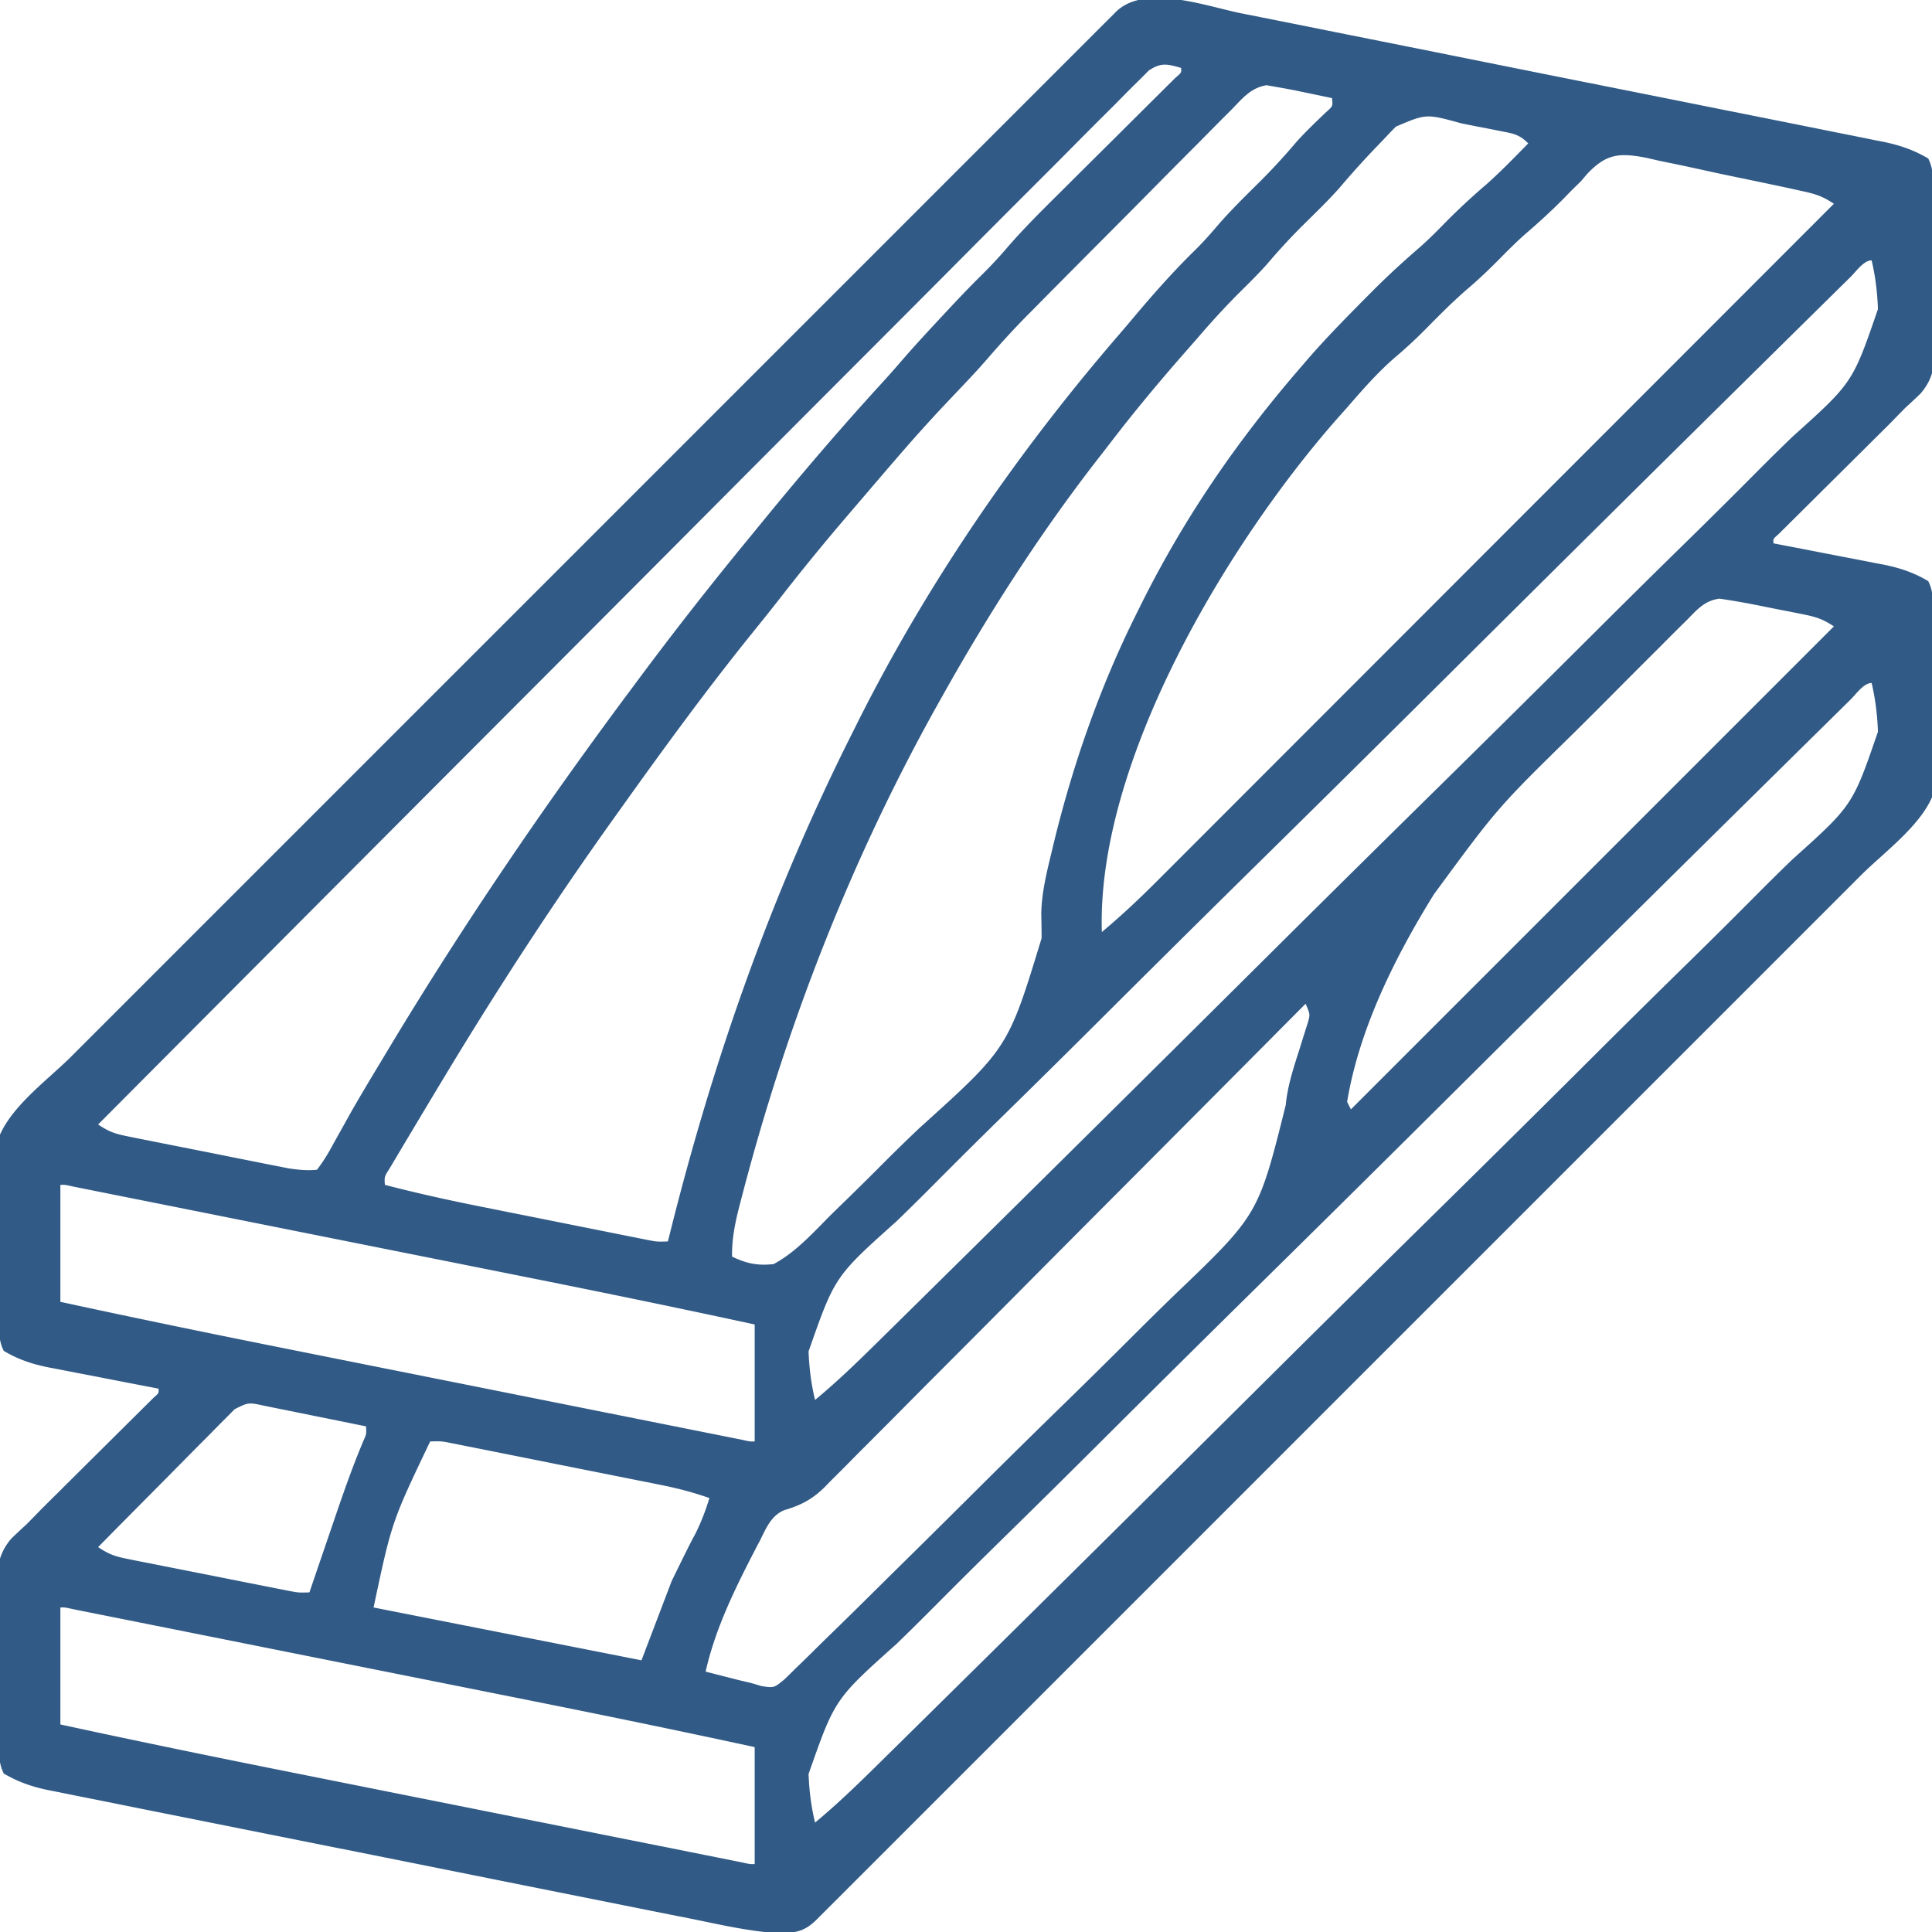 <?xml version="1.0" encoding="UTF-8"?> <svg xmlns="http://www.w3.org/2000/svg" width="512" height="512" fill="#315A86"><path d="M328.94 3.532l5.74 1.139a5542.619 5542.619 0 0115.513 3.105c5.418 1.09 10.839 2.17 16.259 3.251 9.096 1.817 18.192 3.642 27.286 5.47a16894.96 16894.96 0 0031.536 6.31 22338.54 22338.54 0 0130.37 6.073c4.304.864 8.609 1.723 12.914 2.58 5.068 1.01 10.133 2.027 15.198 3.051 1.858.374 3.716.746 5.575 1.114 2.54.503 5.076 1.017 7.612 1.534l2.225.433c4.334.897 8.014 2.155 11.832 4.408 1.271 2.543 1.169 4.394 1.225 7.24l.068 3.32c.07 5.025.128 10.051.167 15.077.027 2.648.067 5.296.123 7.944.08 3.82.112 7.637.136 11.458l.1 3.568c-.014 5.519-.169 9.383-3.843 13.678A147.523 147.523 0 01505 108a866.746 866.746 0 00-4.008 4.105 1818.129 1818.129 0 01-4.332 4.297l-2.324 2.313a6077.13 6077.13 0 01-7.274 7.223c-3.22 3.193-6.437 6.39-9.652 9.59l-2.253 2.228-2.055 2.045-1.82 1.804c-1.395 1.202-1.395 1.202-1.282 2.395l3.118.595c3.837.735 7.672 1.481 11.506 2.23 1.656.323 3.313.642 4.97.958 2.39.456 4.777.923 7.164 1.393l2.226.417c4.403.88 8.107 2.088 12.016 4.407 1.271 2.543 1.169 4.394 1.225 7.24l.068 3.32c.07 5.025.128 10.051.167 15.077.027 2.648.067 5.296.123 7.944.08 3.82.112 7.637.136 11.458l.1 3.568-.008 3.376.038 2.942c-2.482 8.994-13.195 16.562-19.725 23.078l-3.615 3.62c-3.296 3.3-6.595 6.596-9.894 9.893-3.564 3.561-7.124 7.125-10.685 10.689-6.969 6.973-13.94 13.943-20.912 20.913a81286.331 81286.331 0 00-16.99 16.987l-2.442 2.443-4.913 4.914A242977.909 242977.909 0 01377.63 347.5c-13.181 13.176-26.359 26.355-39.535 39.535a235953.052 235953.052 0 01-50.793 50.797l-2.43 2.43c-5.662 5.66-11.322 11.322-16.982 16.985-6.89 6.892-13.781 13.783-20.675 20.671-3.52 3.517-7.038 7.034-10.555 10.554-3.214 3.218-6.43 6.433-9.649 9.646a3274.23 3274.23 0 00-3.502 3.504c-1.577 1.58-3.157 3.157-4.738 4.733l-2.665 2.664c-3.464 3.259-6.072 3.288-10.788 3.232-7.513-.568-14.885-2.29-22.258-3.783l-5.74-1.139a5542.615 5542.615 0 01-15.513-3.105c-5.418-1.09-10.839-2.17-16.259-3.251a20122.56 20122.56 0 01-27.286-5.47c-10.51-2.115-21.022-4.215-31.536-6.31a22338.537 22338.537 0 01-30.37-6.073 8927.49 8927.49 0 00-12.914-2.58 5210.842 5210.842 0 01-15.198-3.051c-1.858-.374-3.716-.746-5.575-1.114a1475.32 1475.32 0 01-7.612-1.534l-2.225-.433C8.498 473.511 4.818 472.253 1 470c-1.271-2.543-1.169-4.394-1.225-7.24l-.068-3.32a2338.19 2338.19 0 01-.167-15.077 726.053 726.053 0 00-.123-7.944c-.08-3.82-.112-7.637-.136-11.458l-.1-3.568c.014-5.519.169-9.383 3.843-13.678A147.523 147.523 0 017 404a866.746 866.746 0 004.008-4.105c1.441-1.435 2.885-2.867 4.332-4.297l2.324-2.313a6077.13 6077.13 0 017.273-7.222c3.22-3.194 6.438-6.391 9.653-9.59l2.253-2.229 2.055-2.045c.6-.595 1.202-1.19 1.82-1.804 1.395-1.202 1.395-1.202 1.282-2.395l-3.118-.595c-3.837-.735-7.672-1.481-11.506-2.23-1.656-.323-3.313-.642-4.97-.958-2.39-.456-4.777-.923-7.164-1.393l-2.226-.417C8.613 361.527 4.91 360.32 1 358c-1.271-2.543-1.169-4.394-1.225-7.24l-.068-3.32a2338.19 2338.19 0 01-.167-15.077 726.053 726.053 0 00-.123-7.944c-.08-3.82-.112-7.637-.136-11.458l-.1-3.568.008-3.376-.038-2.942c2.482-8.994 13.195-16.562 19.725-23.078l3.615-3.62c3.296-3.3 6.595-6.596 9.894-9.893 3.564-3.561 7.124-7.125 10.685-10.689 6.969-6.973 13.94-13.943 20.912-20.913 5.664-5.661 11.327-11.324 16.99-16.987l2.442-2.443 4.913-4.914c15.345-15.348 30.694-30.694 46.043-46.038a162316.33 162316.33 0 0039.535-39.535 235952.772 235952.772 0 0150.793-50.797l2.43-2.43c5.662-5.66 11.322-11.322 16.982-16.985 6.89-6.892 13.781-13.783 20.675-20.671 3.52-3.517 7.038-7.034 10.555-10.554 3.214-3.218 6.43-6.433 9.649-9.646 1.168-1.167 2.336-2.335 3.502-3.504a2751.27 2751.27 0 014.738-4.733l2.665-2.664c7.726-7.267 23.727-1.336 33.046.551zm-24.487 15.146l-2.58 2.587-1.458 1.435c-1.619 1.6-3.21 3.223-4.804 4.848-1.163 1.16-2.327 2.317-3.493 3.474-3.206 3.19-6.39 6.403-9.571 9.619-3.431 3.46-6.882 6.902-10.331 10.345a7039.628 7039.628 0 00-17.89 17.948c-8.608 8.665-17.235 17.31-25.867 25.95a32758.354 32758.354 0 00-41.968 42.097 45622.218 45622.218 0 01-40.764 40.908l-2.54 2.544-12.608 12.636A123533.689 123533.689 0 0026 298c2.93 1.954 4.484 2.472 7.851 3.145l2.984.606 3.22.632 3.314.664c2.314.462 4.63.92 6.945 1.376 3.542.698 7.08 1.408 10.62 2.12l6.746 1.34 3.207.644 3.003.587 2.63.52c2.588.382 4.873.628 7.48.366 1.75-2.313 3.033-4.396 4.375-6.937.873-1.565 1.748-3.13 2.625-4.692l1.441-2.602c2.876-5.109 5.911-10.122 8.934-15.144l1.961-3.264C122.93 244.828 144.31 213.447 167 183l1.602-2.157A975.343 975.343 0 01199 142c1.072-1.31 2.144-2.622 3.215-3.934 10.228-12.501 20.69-24.763 31.605-36.671a295.43 295.43 0 005.43-6.145c3.495-4.02 7.12-7.916 10.75-11.812l1.763-1.896c2.86-3.06 5.753-6.068 8.737-9.007a112.98 112.98 0 006.602-7.135c4.36-5.01 9.052-9.661 13.77-14.334l4.225-4.209c2.445-2.433 4.893-4.864 7.34-7.294 2.951-2.93 5.9-5.861 8.847-8.796 1.828-1.82 3.659-3.64 5.492-5.455l2.48-2.47 2.197-2.181c1.66-1.405 1.66-1.405 1.547-2.661-3.685-1.054-5.268-1.482-8.547.678zm22.032 10.254l-1.919 1.911a1024.4 1024.4 0 00-6.246 6.313 3446.646 3446.646 0 00-15.85 15.973c-3.105 3.14-6.221 6.27-9.338 9.398a9232.153 9232.153 0 00-13.322 13.404 3710.19 3710.19 0 00-6.036 6.102l-1.77 1.783c-3.646 3.703-7.112 7.527-10.51 11.46a173.634 173.634 0 01-5.213 5.724l-1.886 2-3.79 4A422.968 422.968 0 00238 121l-1.496 1.732c-3 3.48-5.983 6.975-8.966 10.469-.992 1.16-1.984 2.32-2.978 3.477a588.779 588.779 0 00-17.76 21.744 625.29 625.29 0 01-7.08 8.882C187.237 182.76 175.53 198.824 164 215l-1.618 2.26C146.695 239.22 131.94 261.893 118 285l-1.019 1.688a2772.55 2772.55 0 00-6.69 11.15c-.732 1.226-1.464 2.451-2.199 3.676a1456.932 1456.932 0 00-3.049 5.123l-1.78 2.99c-1.42 2.22-1.42 2.22-1.263 4.373 8.68 2.26 17.396 4.168 26.191 5.918l3.963.794c2.74.55 5.48 1.096 8.221 1.641 3.511.7 7.021 1.403 10.531 2.109 2.715.545 5.43 1.087 8.146 1.629 1.923.384 3.845.77 5.768 1.156l3.522.699 3.1.619c2.618.519 2.618.519 5.558.435l.728-2.917C189.265 280.067 204.645 236.386 226 194l1.346-2.695c18.486-36.863 42.335-71.506 69.271-102.696a677.983 677.983 0 004.414-5.203c5.11-6.051 10.287-11.88 15.969-17.41 1.873-1.87 3.599-3.794 5.312-5.808 3.546-4.141 7.401-7.93 11.276-11.757a165.733 165.733 0 009.744-10.548c2.566-2.897 5.363-5.55 8.164-8.219 1.728-1.537 1.728-1.537 1.504-3.664-2.395-.506-4.79-1.005-7.188-1.5l-2.04-.434A197.53 197.53 0 00338 23l-2.328-.412c-4.15.64-6.372 3.45-9.187 6.344zm43.43 4.63l-1.62 1.653-1.67 1.785-1.754 1.814a241.435 241.435 0 00-10 11.096c-3.011 3.363-6.254 6.493-9.465 9.664a167.625 167.625 0 00-9.633 10.434C333.61 72.439 331.316 74.712 329 77c-4.217 4.18-8.144 8.49-12 13-.977 1.114-1.955 2.227-2.934 3.34-6.824 7.774-13.417 15.675-19.707 23.889a817.237 817.237 0 01-4.078 5.255C275.318 141.854 261.965 162.665 250 184l-1.8 3.204c-22.664 40.66-39.615 84.08-51.388 129.109l-.883 3.376c-1.156 4.587-1.988 8.571-1.929 13.311 3.79 1.856 6.788 2.465 11 2 6.022-3.199 10.808-8.682 15.59-13.441 1.476-1.437 2.953-2.872 4.43-4.307a932.338 932.338 0 009.216-9.134 468.136 468.136 0 019.441-9.195c23.487-21.172 23.487-21.172 32.357-50.278-.002-2.151-.03-4.303-.087-6.455.092-5.52 1.387-10.78 2.678-16.127l.809-3.364C284.49 202.146 291.565 181.947 301 163l1.269-2.57c11.593-23.307 25.71-43.8 42.731-63.43l2.133-2.477c4.779-5.432 9.827-10.584 14.93-15.71l2.002-2.017c3.911-3.899 7.94-7.592 12.12-11.2 2.382-2.095 4.602-4.324 6.815-6.596a176.903 176.903 0 0110.973-10.195C397.819 45.38 401.398 41.677 405 38c-2.494-2.494-4.05-2.608-7.488-3.29l-3.33-.663-3.495-.672-3.458-.695c-9.27-2.555-9.27-2.555-17.315.883zm50.622 12.614L419 48l-2.469 2.406L414.5 52.5c-3.361 3.407-6.837 6.575-10.469 9.688-2.267 2.023-4.397 4.149-6.531 6.312-2.708 2.745-5.442 5.373-8.375 7.875-3.887 3.33-7.466 6.933-11.054 10.575-2.64 2.665-5.328 5.196-8.196 7.613-4.75 4.075-8.78 8.716-12.875 13.437l-2.523 2.828C325.582 143.611 290.597 201.551 292 247c5.238-4.379 10.125-8.985 14.941-13.82l2.332-2.33c2.565-2.564 5.126-5.13 7.688-7.697l5.53-5.53c3.962-3.961 7.922-7.925 11.88-11.889 5.725-5.732 11.451-11.461 17.178-17.19 9.294-9.295 18.585-18.593 27.874-27.892a139905.615 139905.615 0 0137.133-37.158C439.707 100.333 462.855 77.168 486 54c-3.018-2.012-4.865-2.58-8.354-3.348l-3.319-.735a2055.362 2055.362 0 00-15.04-3.152 486.91 486.91 0 01-7.922-1.703 679.518 679.518 0 00-11.44-2.41l-3.557-.82c-7.218-1.392-10.692-1.135-15.831 4.344zm69.983 27.117l-1.431 1.407a2938.74 2938.74 0 00-4.801 4.737c-1.152 1.135-2.303 2.27-3.455 3.403-3.181 3.135-6.36 6.272-9.537 9.41-2.03 2.006-4.063 4.01-6.095 6.015-26.53 26.166-52.984 52.409-79.414 78.675l-10.064 9.998-2.527 2.51a13188.23 13188.23 0 01-40.574 40.101 9553.399 9553.399 0 00-41.602 41.227 3987.18 3987.18 0 01-25.693 25.386 1906.688 1906.688 0 00-17.588 17.469 694.698 694.698 0 01-10.165 10.04c-16.348 14.631-16.348 14.631-23.296 34.463.172 4.393.679 8.595 1.722 12.866 6.406-5.302 12.295-11.092 18.206-16.93l3.396-3.345c3.1-3.053 6.195-6.108 9.29-9.164l5.947-5.866c25.898-25.535 51.72-51.146 77.52-76.78l9.807-9.742 2.462-2.446a12581.89 12581.89 0 0139.584-39.11 9108.78 9108.78 0 0040.627-40.251 3792.464 3792.464 0 0125.072-24.765 1812.68 1812.68 0 0017.15-17.032 659.88 659.88 0 019.91-9.785c16.006-14.369 16.006-14.369 22.707-33.874-.167-4.402-.664-8.623-1.678-12.91-2.097 0-4.138 2.97-5.48 4.293zm-43.39 90.93l-1.711 1.685a754.398 754.398 0 00-5.575 5.584 4988.551 4988.551 0 01-3.921 3.906 2080.566 2080.566 0 00-8.22 8.248c-3.46 3.487-6.94 6.95-10.426 10.408C396.87 214.05 396.87 214.05 380 237l-1.29 2.103C368.97 255.137 360.097 273.345 357 292l1 2 128-128c-3.097-2.065-4.985-2.572-8.586-3.29l-3.32-.663-3.469-.672-3.445-.695c-4.578-.908-4.578-.908-9.18-1.68l-2.31-.353c-3.926.515-5.897 2.862-8.56 5.575zm43.39 21.07l-1.431 1.407a2938.74 2938.74 0 00-4.801 4.737c-1.152 1.135-2.303 2.27-3.455 3.403-3.181 3.135-6.36 6.272-9.537 9.41-2.03 2.006-4.063 4.01-6.095 6.015-26.53 26.166-52.984 52.409-79.414 78.675l-10.064 9.998-2.527 2.51a13188.23 13188.23 0 01-40.574 40.101 9553.399 9553.399 0 00-41.602 41.227 3987.18 3987.18 0 01-25.693 25.386 1906.688 1906.688 0 00-17.588 17.469 694.698 694.698 0 01-10.165 10.04c-16.348 14.631-16.348 14.631-23.296 34.463.172 4.393.679 8.595 1.722 12.866 6.406-5.302 12.295-11.092 18.206-16.93l3.396-3.345c3.1-3.053 6.195-6.108 9.29-9.164l5.947-5.866c25.898-25.535 51.72-51.146 77.52-76.78l9.807-9.742 2.462-2.446a12581.89 12581.89 0 0139.584-39.11 9108.78 9108.78 0 0040.627-40.251 3792.464 3792.464 0 0125.072-24.765 1812.68 1812.68 0 0017.15-17.032 659.88 659.88 0 019.91-9.785c16.006-14.369 16.006-14.369 22.707-33.874-.167-4.402-.664-8.623-1.678-12.91-2.097 0-4.138 2.97-5.48 4.293zM346 266l-2.04 2.053a38772.19 38772.19 0 01-49.177 49.424c-7.935 7.96-15.864 15.924-23.783 23.9a10519.488 10519.488 0 01-20.735 20.828c-3.664 3.671-7.324 7.346-10.973 11.032a2438.61 2438.61 0 01-10.342 10.379 762.779 762.779 0 00-3.783 3.813 659.664 659.664 0 01-5.194 5.199l-1.485 1.53c-3.324 3.254-6.332 4.785-10.707 6.066-3.407 1.484-4.698 4.642-6.281 7.839l-1.114 2.113C194.938 420.7 189.601 431.396 187 443c1.874.482 3.75.96 5.625 1.438l3.164.808L199 446l2.847.84c3.27.48 3.27.48 5.923-1.69.981-.925 1.944-1.869 2.891-2.828l1.626-1.563a525.903 525.903 0 005.34-5.258c1.282-1.25 2.566-2.498 3.85-3.745a1654.83 1654.83 0 0010.42-10.251 3688.09 3688.09 0 016.513-6.434 5647.469 5647.469 0 0020.396-20.205 2979.955 2979.955 0 0123.52-23.163 2158.477 2158.477 0 0018.204-17.973c3.597-3.59 7.208-7.16 10.864-10.69 22.09-21.152 22.09-21.152 29.331-50.14.487-5.132 2.086-9.947 3.65-14.837l.859-2.76c.463-1.484.932-2.967 1.408-4.447.557-2.075.557-2.075-.642-4.856zM16 314v31c20.666 4.481 41.368 8.731 62.105 12.868a62810.84 62810.84 0 0034.175 6.83c8.24 1.644 16.477 3.29 24.715 4.938a125152.877 125152.877 0 0045.912 9.175l4.357.871c1.973.395 3.947.788 5.92 1.181l3.35.67c2.212.498 2.212.498 3.466.467v-31c-20.666-4.481-41.368-8.731-62.105-12.868a62810.547 62810.547 0 00-34.175-6.83c-8.24-1.644-16.477-3.29-24.715-4.938a125153.003 125153.003 0 00-45.912-9.175l-4.357-.871a8673.938 8673.938 0 00-9.27-1.85c-2.212-.499-2.212-.499-3.466-.468zm46.197 59.443l-2.026 2.045-2.305 2.306-2.471 2.519-2.544 2.555A2896.86 2896.86 0 0044.812 391l-5.45 5.492A5676.882 5676.882 0 0026 410c2.94 1.96 4.502 2.474 7.883 3.145l3.003.606 3.239.632 3.329.664c2.322.462 4.646.92 6.97 1.376 3.563.7 7.124 1.409 10.685 2.12l6.766 1.34 3.239.644 3.003.587 2.644.52c2.354.447 2.354.447 5.239.366l.946-2.779c1.176-3.449 2.354-6.896 3.534-10.344l1.519-4.45c2.595-7.623 5.189-15.208 8.328-22.629.79-1.79.79-1.79.673-3.798-4.217-.858-8.434-1.713-12.653-2.563-1.434-.29-2.869-.581-4.303-.874-2.063-.42-4.125-.835-6.189-1.25l-3.76-.762c-4.25-.928-4.25-.928-7.898.892zM114 382c-10.184 21.315-10.184 21.315-15 44l71 14 8-21c4.375-8.937 4.375-8.937 6.336-12.652 1.53-3.08 2.67-6.062 3.664-9.348-4.17-1.468-8.267-2.554-12.6-3.42l-3.913-.789-4.186-.83-4.325-.866a5957.68 5957.68 0 00-9.035-1.8c-3.861-.767-7.721-1.54-11.58-2.314-2.973-.595-5.945-1.188-8.918-1.78a3824.86 3824.86 0 01-4.271-.855c-1.986-.397-3.973-.791-5.96-1.184l-3.424-.682c-2.81-.565-2.81-.565-5.788-.48zm-98 44v31c20.666 4.481 41.368 8.731 62.105 12.868a62810.84 62810.84 0 0034.175 6.83c8.24 1.644 16.477 3.29 24.715 4.938a125152.877 125152.877 0 0045.912 9.175l4.357.871c1.973.395 3.947.788 5.92 1.181l3.35.67c2.212.498 2.212.498 3.466.467v-31c-20.666-4.481-41.368-8.731-62.105-12.868a62810.547 62810.547 0 00-34.175-6.83c-8.24-1.644-16.477-3.29-24.715-4.938a125153.003 125153.003 0 00-45.912-9.175l-4.357-.871a8673.938 8673.938 0 00-9.27-1.85c-2.212-.499-2.212-.499-3.466-.468z"></path></svg> 